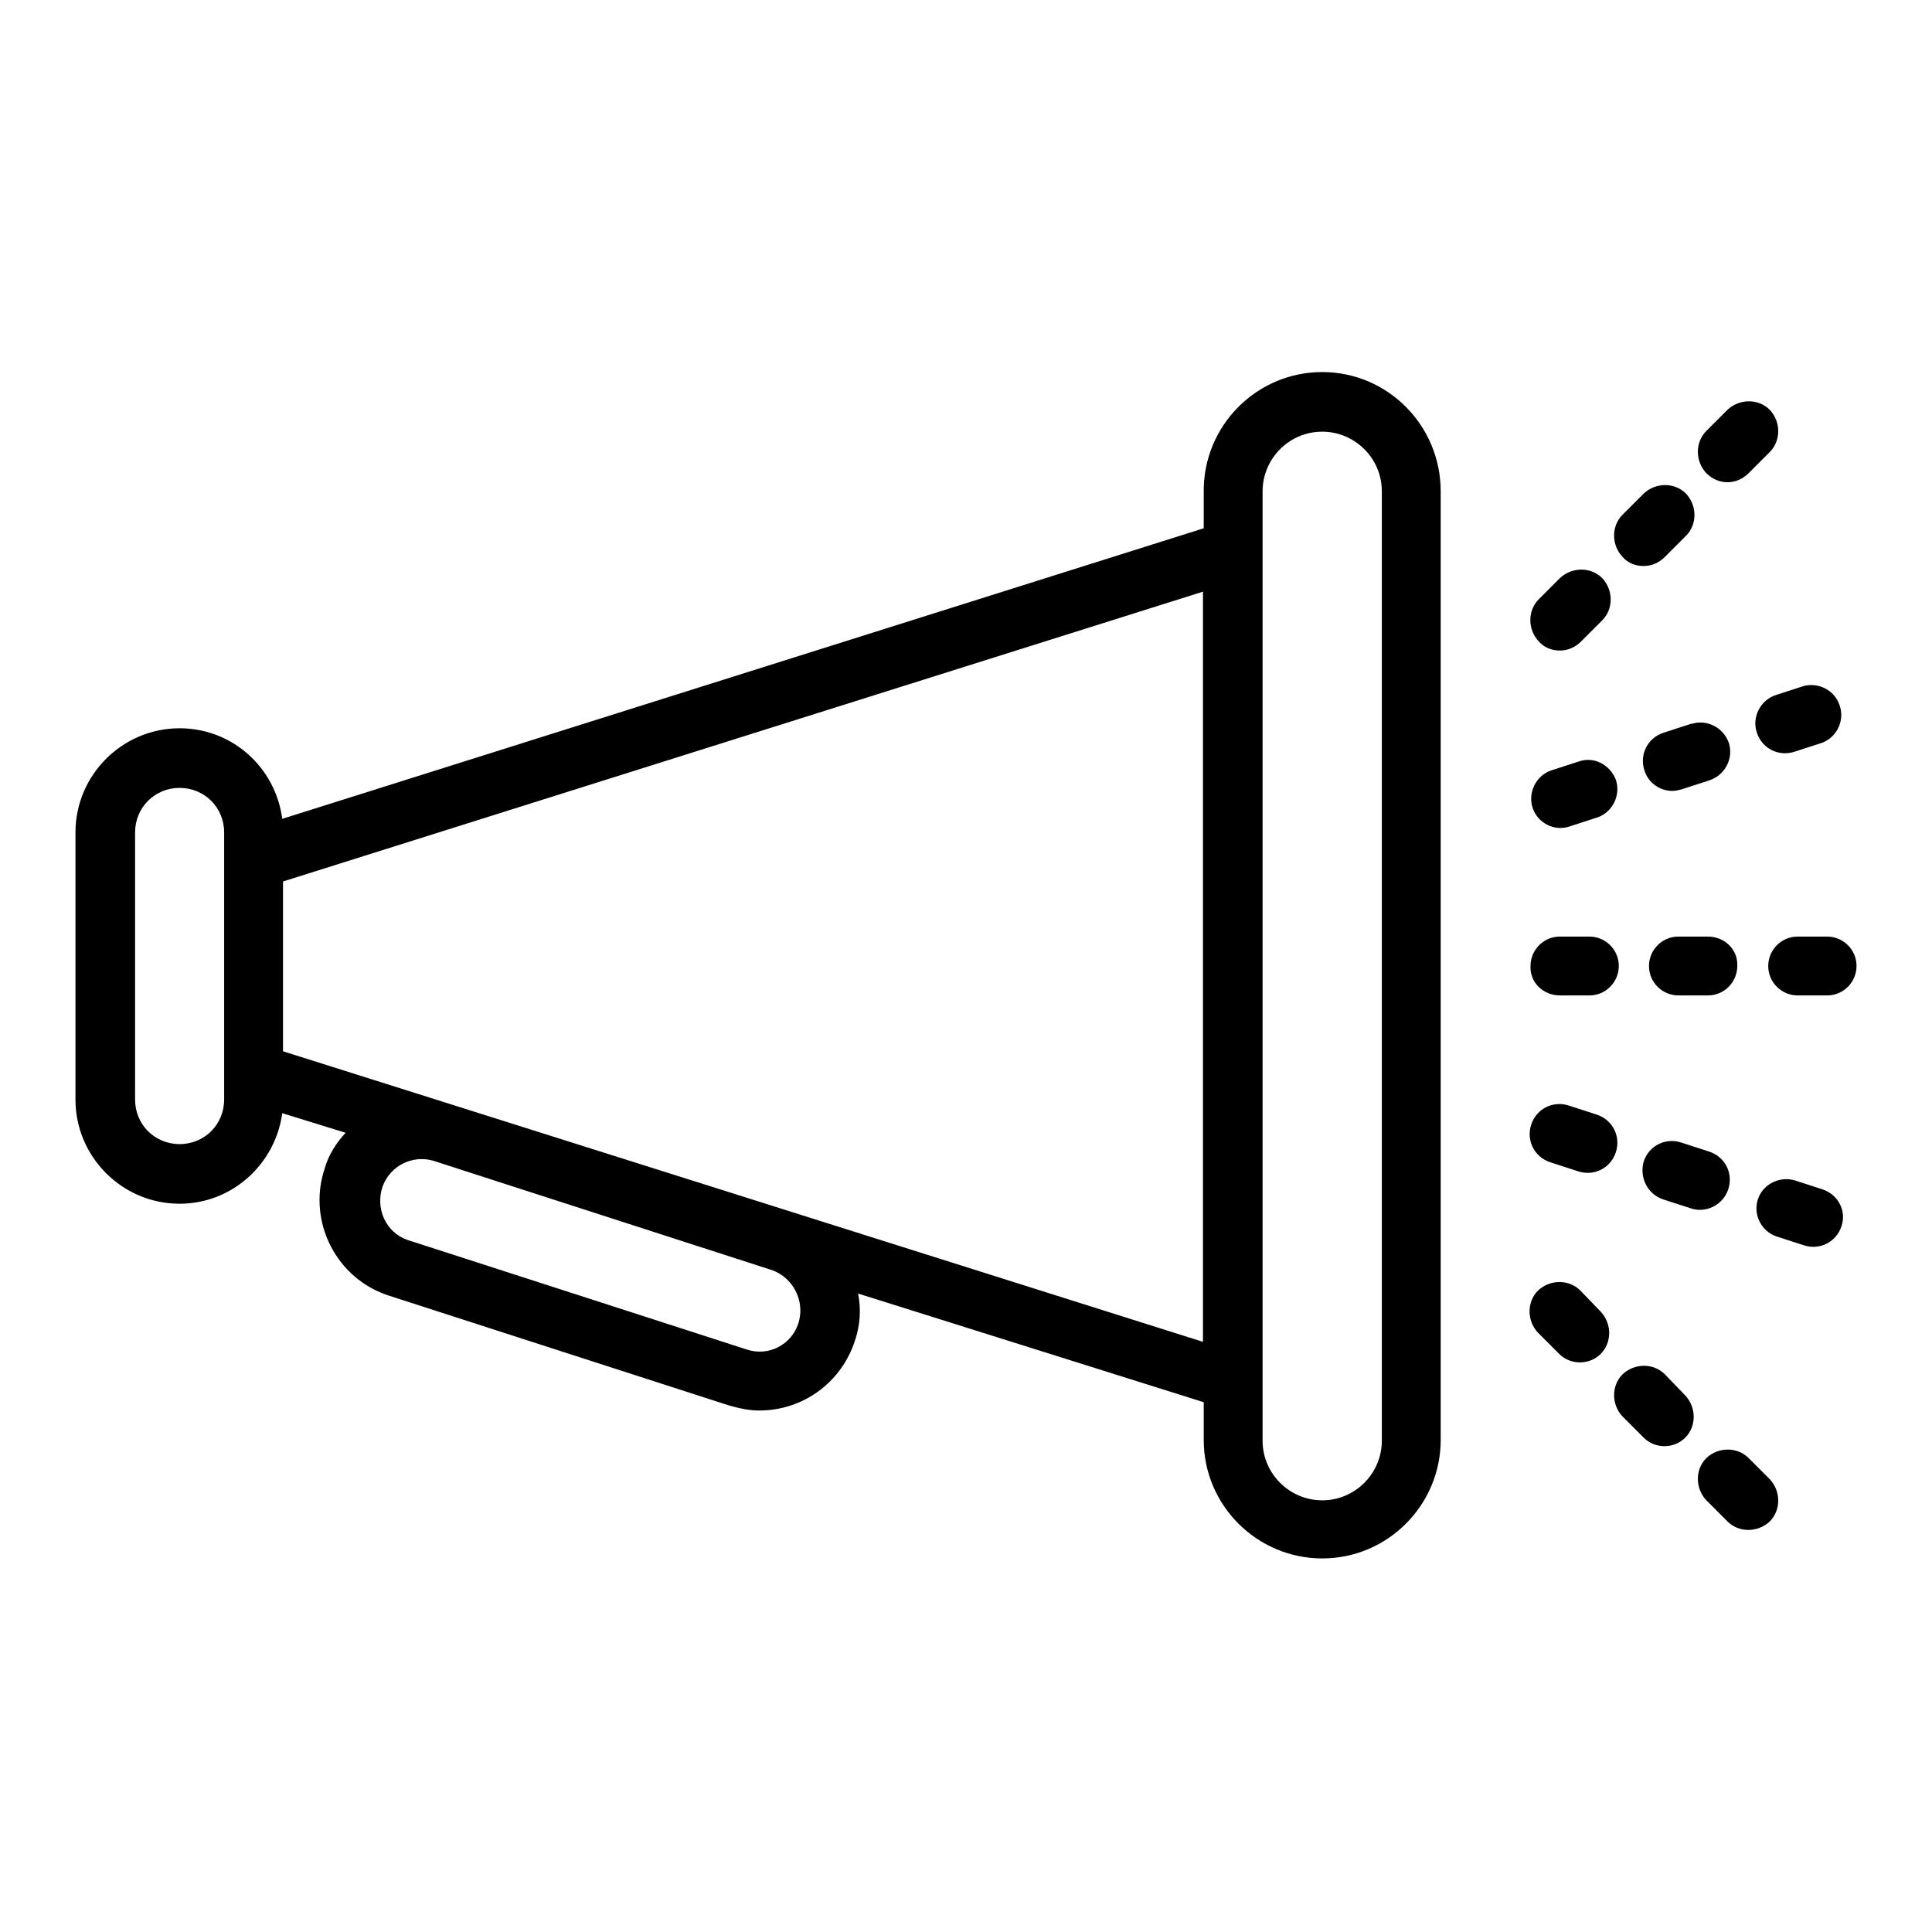 <?xml version="1.0" encoding="utf-8"?>
<!-- Svg Vector Icons : http://www.onlinewebfonts.com/icon -->
<!DOCTYPE svg PUBLIC "-//W3C//DTD SVG 1.1//EN" "http://www.w3.org/Graphics/SVG/1.1/DTD/svg11.dtd">
<svg version="1.1" xmlns="http://www.w3.org/2000/svg" xmlns:xlink="http://www.w3.org/1999/xlink" x="0px" y="0px" viewBox="0 0 256 256" enable-background="new 0 0 256 256" xml:space="preserve">
<g> <path fill="#000000" d="M175.2,49.3c-8.7,0-15.7,7.1-15.7,15.7v5L37.4,108.5c-0.9-6.8-6.6-12-13.6-12c-7.6,0-13.8,6.2-13.8,13.8 v35.4c0,7.6,6.2,13.8,13.8,13.8c7,0,12.7-5.3,13.6-12l8.4,2.6c-1.3,1.4-2.3,3-2.8,4.8c-2.3,7,1.6,14.6,8.6,16.8l44.9,14.5h0 c1.4,0.4,2.7,0.7,4.1,0.7c5.8,0,10.9-3.7,12.7-9.3c0.7-2.1,0.8-4.2,0.4-6.2l45.8,14.4v5c0,8.7,7.1,15.7,15.7,15.7 c8.7,0,15.7-7.1,15.7-15.7V65.1C190.9,56.4,183.9,49.3,175.2,49.3z M105.8,175.3c-0.9,2.9-4,4.5-6.9,3.5l-44.9-14.5 c-2.9-1-4.3-4.2-3.3-7.1c1-2.7,3.9-4.2,6.7-3.4l44.9,14.5C105.1,169.3,106.7,172.4,105.8,175.3z M29.7,145.7c0,3.3-2.6,5.9-5.9,5.9 c-3.3,0-5.9-2.6-5.9-5.9v-35.4c0-3.3,2.6-5.9,5.9-5.9c3.3,0,5.9,2.6,5.9,5.9V145.7z M37.5,139.3v-22.5l121.9-38.4v99.4L37.5,139.3z  M183.1,190.9c0,4.3-3.5,7.9-7.9,7.9c-4.3,0-7.9-3.5-7.9-7.9V65.1c0-4.3,3.5-7.9,7.9-7.9c4.3,0,7.9,3.5,7.9,7.9V190.9z  M226.3,124.1h-3.9c-2.2,0-3.9,1.8-3.9,3.9c0,2.2,1.8,3.9,3.9,3.9c0,0,0,0,0,0h3.9c2.2,0,3.9-1.8,3.9-3.9 C230.3,125.8,228.5,124.1,226.3,124.1C226.3,124.1,226.3,124.1,226.3,124.1z M206.7,131.9h3.9c2.2,0,3.9-1.8,3.9-3.9 c0-2.2-1.8-3.9-3.9-3.9c0,0,0,0,0,0h-3.9c-2.2,0-3.9,1.8-3.9,3.9C202.7,130.2,204.5,131.9,206.7,131.9 C206.7,131.9,206.7,131.9,206.7,131.9z M242.1,124.1h-3.9c-2.2,0-3.9,1.8-3.9,3.9c0,2.2,1.8,3.9,3.9,3.9c0,0,0,0,0,0h3.9 c2.2,0,3.9-1.8,3.9-3.9C246,125.8,244.2,124.1,242.1,124.1C242.1,124.1,242.1,124.1,242.1,124.1z M217.8,75c1,0,2-0.4,2.8-1.2 l2.8-2.8c1.5-1.5,1.5-4,0-5.6c-1.5-1.5-4-1.5-5.6,0l-2.8,2.8c-1.5,1.5-1.5,4,0,5.6C215.7,74.6,216.7,75,217.8,75L217.8,75z  M228.9,63.9c1,0,2-0.4,2.8-1.2l2.8-2.8c1.5-1.5,1.5-4,0-5.6c-1.5-1.5-4-1.5-5.6,0l-2.8,2.8c-1.5,1.5-1.5,4,0,5.6 C226.9,63.5,227.9,63.9,228.9,63.9L228.9,63.9z M206.7,86.2c1,0,2-0.4,2.8-1.2l2.8-2.8c1.5-1.5,1.5-4,0-5.6c-1.5-1.5-4-1.5-5.6,0 l0,0l-2.8,2.8c-1.5,1.5-1.5,4,0,5.6C204.6,85.8,205.6,86.2,206.7,86.2z M209.2,100.9l-3.7,1.2c-2,0.7-3.1,3-2.4,5 c0.7,2,2.9,3.1,4.9,2.4l3.7-1.2c2-0.7,3.1-3,2.4-5C213.3,101.3,211.2,100.2,209.2,100.9z M221.6,104.8c0.4,0,0.8-0.1,1.2-0.2 l3.7-1.2c2.1-0.7,3.2-2.9,2.6-4.9c-0.7-2.1-2.9-3.2-4.9-2.6c0,0-0.1,0-0.1,0l-3.7,1.2c-2.1,0.7-3.2,2.9-2.5,5 C218.4,103.7,219.9,104.8,221.6,104.8z M232.8,97.1c0.7,2.1,2.9,3.2,5,2.5l3.7-1.2c2-0.8,3-3.1,2.2-5.1c-0.7-1.9-2.8-2.9-4.7-2.4 l-3.7,1.2C233.2,92.8,232.1,95.1,232.8,97.1z M231.7,193.2c-1.5-1.5-4-1.5-5.6,0c-1.5,1.5-1.5,4,0,5.6l2.8,2.8c1.5,1.5,4,1.5,5.6,0 c1.5-1.5,1.5-4,0-5.6L231.7,193.2z M220.6,182.1c-1.5-1.5-4-1.5-5.6,0c-1.5,1.5-1.5,4,0,5.6l2.8,2.8c1.5,1.5,4,1.5,5.5,0 c0,0,0,0,0,0c1.5-1.5,1.5-4,0-5.6c0,0,0,0,0,0L220.6,182.1z M209.4,171c-1.5-1.5-4-1.5-5.6,0c-1.5,1.5-1.5,4,0,5.6l2.8,2.8 c1.5,1.5,4,1.5,5.5,0c0,0,0,0,0,0c1.5-1.5,1.5-4,0-5.6c0,0,0,0,0,0L209.4,171z M220.3,158.9l3.7,1.2c2,0.7,4.3-0.4,5-2.5 c0,0,0,0,0,0c0.7-2.1-0.4-4.3-2.5-5l-3.7-1.2c-2.1-0.7-4.3,0.4-5,2.5C217.2,156,218.3,158.2,220.3,158.9L220.3,158.9z M211.6,147.7 l-3.7-1.2c-2.1-0.7-4.3,0.4-5,2.5s0.4,4.3,2.5,5l3.7,1.2c2.1,0.7,4.3-0.4,5-2.5c0,0,0,0,0,0C214.8,150.6,213.7,148.4,211.6,147.7z  M241.5,157.6l-3.7-1.2c-2.1-0.6-4.3,0.6-4.9,2.6c-0.6,2,0.5,4.1,2.4,4.8l3.7,1.2c2.1,0.7,4.3-0.4,5-2.5 C244.7,160.5,243.6,158.3,241.5,157.6L241.5,157.6z"/></g>
</svg>